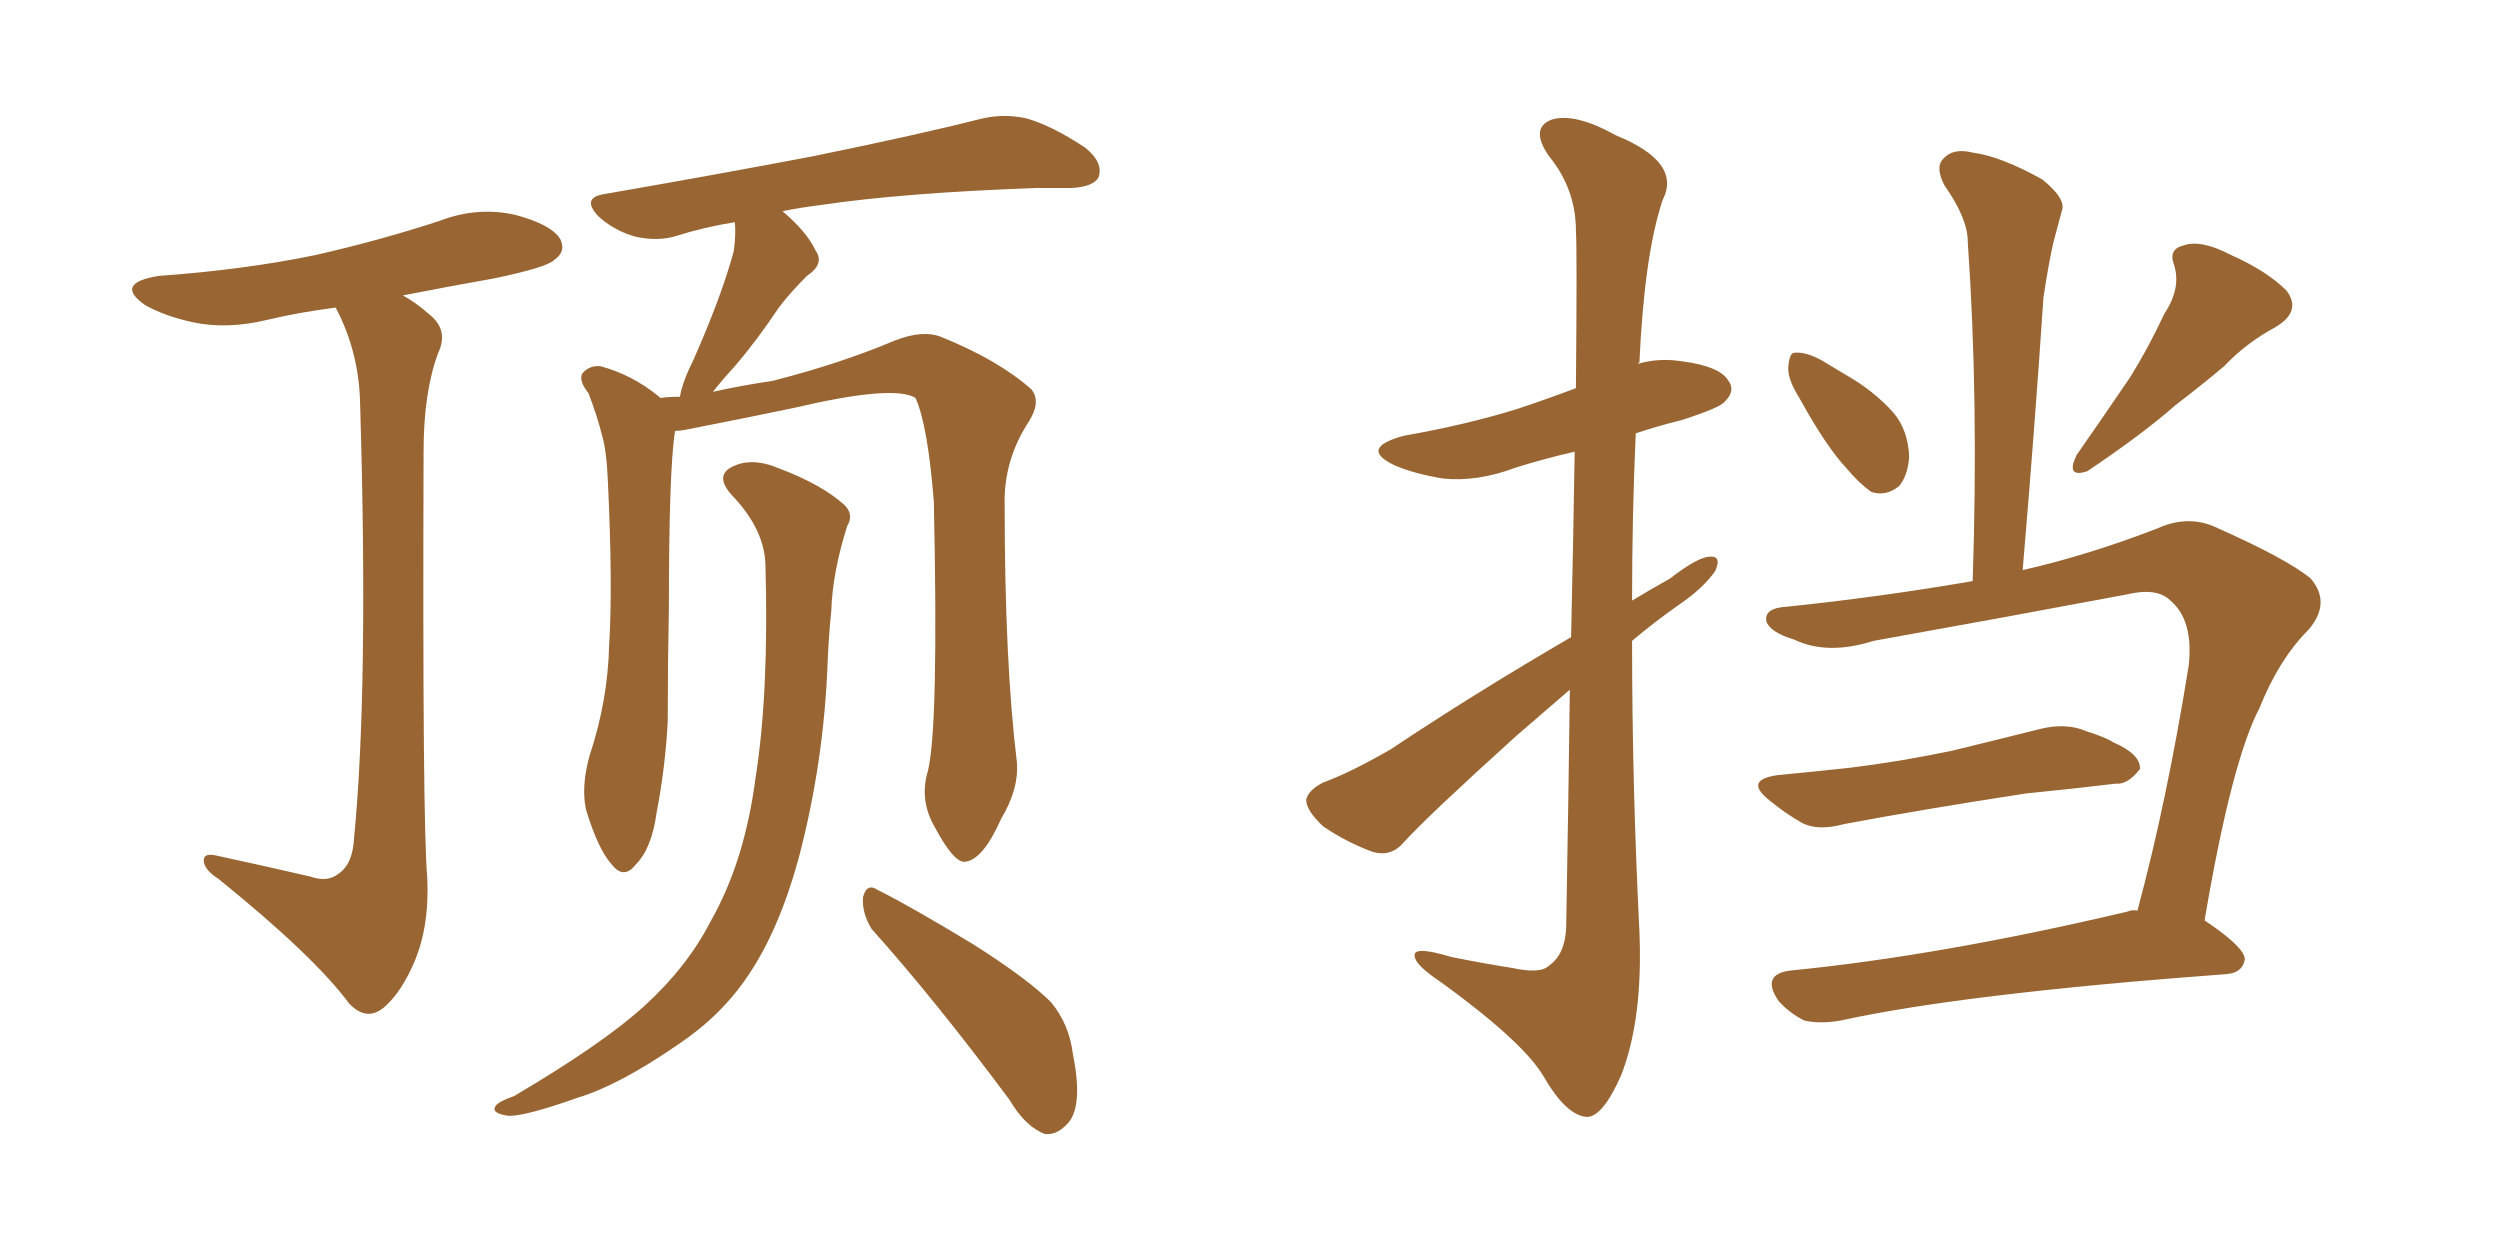 <svg xmlns="http://www.w3.org/2000/svg" xmlns:xlink="http://www.w3.org/1999/xlink" width="300" height="150"><path fill="#996633" padding="10" d="M104.59 111.47L104.59 111.47Q103.42 109.57 103.56 107.67L103.56 107.67Q104.00 105.91 105.32 106.79L105.32 106.79Q109.42 108.84 116.89 113.38L116.89 113.38Q123.34 117.48 126.12 120.26L126.12 120.26Q128.32 122.90 128.76 126.56L128.76 126.56Q130.08 133.15 127.88 135.06L127.88 135.06Q126.71 136.23 125.39 136.08L125.39 136.08Q123.05 135.21 121.14 131.98L121.14 131.98Q112.21 119.97 104.59 111.47ZM91.85 67.68L91.85 67.68Q91.70 63.43 87.74 59.33L87.74 59.33Q85.55 56.84 88.33 55.81L88.33 55.81Q90.53 54.93 93.60 56.25L93.60 56.25Q98.58 58.15 101.22 60.50L101.22 60.50Q102.54 61.67 101.66 63.13L101.66 63.13Q99.90 68.70 99.76 73.24L99.76 73.24Q99.46 76.17 99.32 79.39L99.32 79.39Q98.88 91.55 95.80 103.13L95.80 103.13Q93.46 111.62 89.79 117.04L89.79 117.04Q86.57 121.88 81.30 125.39L81.30 125.39Q74.27 130.22 69.43 131.69L69.43 131.69Q62.84 134.03 60.94 133.89L60.94 133.89Q58.89 133.59 59.47 132.71L59.47 132.71Q59.91 132.13 61.67 131.54L61.67 131.54Q72.36 125.24 77.34 120.70L77.34 120.70Q82.47 116.02 85.25 110.60L85.25 110.60Q89.36 103.42 90.67 93.31L90.67 93.31Q92.29 83.06 91.85 67.68ZM111.33 92.58L111.33 92.58Q112.65 87.45 112.06 60.21L112.06 60.21Q111.33 50.98 109.86 47.75L109.86 47.75L109.86 47.75Q107.23 46.14 95.36 48.93L95.36 48.93Q89.79 50.10 82.32 51.56L82.32 51.56Q81.59 51.71 81.01 51.71L81.01 51.71Q80.27 56.25 80.27 72.66L80.27 72.66Q80.13 79.54 80.13 86.57L80.13 86.57Q79.83 92.14 78.81 97.41L78.81 97.41Q78.22 101.81 76.32 103.71L76.32 103.71Q74.85 105.62 73.39 103.71L73.39 103.71Q71.78 101.95 70.31 97.12L70.31 97.12Q69.73 94.34 70.75 90.67L70.75 90.67Q72.95 84.08 73.10 77.34L73.10 77.34Q73.54 70.31 72.95 57.86L72.95 57.86Q72.80 54.05 72.22 52.15L72.22 52.15Q71.63 49.80 70.61 47.17L70.61 47.17Q69.43 45.70 69.87 44.82L69.87 44.82Q70.75 43.80 72.07 43.95L72.07 43.95Q75.88 44.97 79.10 47.61L79.10 47.61Q79.10 47.61 79.25 47.75L79.25 47.75Q80.27 47.61 81.59 47.61L81.59 47.61Q81.88 45.85 83.20 43.21L83.20 43.21Q86.57 35.60 88.04 30.18L88.04 30.18Q88.33 28.13 88.18 26.66L88.18 26.66Q84.52 27.25 81.30 28.27L81.30 28.27Q79.10 29.00 76.32 28.42L76.32 28.42Q73.68 27.69 71.78 25.93L71.78 25.93Q69.73 23.73 72.51 23.29L72.51 23.29Q85.99 20.95 97.56 18.75L97.56 18.75Q110.45 16.11 117.92 14.21L117.92 14.21Q120.56 13.62 123.19 14.21L123.19 14.21Q126.27 15.09 130.22 17.72L130.22 17.72Q132.42 19.48 131.84 21.24L131.84 21.24Q131.25 22.41 128.61 22.56L128.61 22.56Q126.56 22.56 124.37 22.56L124.37 22.56Q108.25 23.14 98.44 24.61L98.44 24.61Q96.09 24.90 93.90 25.34L93.90 25.34Q96.83 27.83 97.85 30.03L97.85 30.03Q99.02 31.64 96.83 33.11L96.83 33.11Q94.78 35.16 93.46 36.91L93.46 36.91Q90.82 40.87 88.18 43.95L88.18 43.95Q86.57 45.70 85.55 47.02L85.55 47.02Q88.77 46.29 92.72 45.70L92.72 45.70Q100.78 43.65 107.37 40.87L107.37 40.87Q110.74 39.55 112.94 40.43L112.94 40.43Q119.82 43.21 123.78 46.73L123.78 46.73Q124.95 48.19 123.49 50.54L123.49 50.54Q120.41 55.22 120.56 60.64L120.56 60.64Q120.56 79.39 122.02 91.41L122.02 91.41L122.02 91.41Q122.31 94.63 120.12 98.29L120.12 98.29Q117.92 103.27 115.72 103.42L115.72 103.42Q114.40 103.42 112.21 99.32L112.21 99.32Q110.30 96.09 111.33 92.58ZM37.21 105.18L37.21 105.18L37.21 105.18Q39.26 105.91 40.58 104.88L40.58 104.88Q42.33 103.71 42.48 100.63L42.48 100.63Q44.24 82.76 43.21 48.34L43.21 48.34Q43.07 42.19 40.28 36.91L40.28 36.91Q35.74 37.50 32.08 38.38L32.08 38.38Q27.25 39.55 23.14 38.67L23.14 38.67Q19.78 37.94 17.43 36.62L17.43 36.62Q13.62 33.98 19.04 33.11L19.04 33.11Q29.30 32.37 37.79 30.62L37.79 30.62Q45.56 28.86 52.73 26.51L52.73 26.51Q57.28 24.76 61.82 25.78L61.82 25.78Q66.21 26.95 67.24 28.71L67.24 28.71Q67.97 30.18 66.50 31.20L66.50 31.20Q65.63 32.08 59.33 33.40L59.33 33.40Q53.61 34.42 48.34 35.45L48.34 35.45Q49.95 36.33 51.42 37.65L51.42 37.65Q53.91 39.55 52.59 42.33L52.59 42.33Q50.83 47.02 50.83 54.20L50.83 54.20Q50.68 98.58 51.27 105.32L51.27 105.32Q51.56 111.18 49.66 115.58L49.66 115.58Q48.19 118.95 46.29 120.70L46.29 120.70Q44.09 122.75 41.89 120.41L41.89 120.41Q37.65 114.70 26.22 105.47L26.22 105.47Q24.61 104.44 24.46 103.42L24.46 103.42Q24.32 102.25 26.07 102.69L26.07 102.69Q31.49 103.86 37.21 105.18ZM188.38 82.76L188.38 82.76Q185.16 85.55 181.93 88.33L181.93 88.33Q171.24 98.00 168.46 101.07L168.46 101.07Q166.99 102.83 164.79 102.25L164.79 102.25Q161.57 101.07 158.79 99.17L158.79 99.17Q156.74 97.27 156.74 95.95L156.74 95.95Q157.03 94.78 158.79 93.90L158.79 93.90Q162.01 92.72 166.85 89.94L166.85 89.94Q176.95 83.20 188.53 76.46L188.53 76.46Q188.82 63.57 188.96 54.20L188.96 54.20Q185.16 55.08 181.93 56.10L181.93 56.10Q177.25 57.86 173.14 57.42L173.14 57.42Q169.63 56.84 167.29 55.81L167.29 55.81Q163.04 53.76 168.46 52.29L168.46 52.29Q175.93 50.98 182.08 49.07L182.08 49.07Q185.60 47.90 189.11 46.58L189.11 46.58Q189.26 29.88 189.11 27.69L189.11 27.69Q189.11 22.71 185.89 18.75L185.89 18.75Q183.54 15.38 186.18 14.36L186.18 14.36Q188.96 13.48 193.95 16.26L193.95 16.26Q201.86 19.48 199.51 24.02L199.51 24.02Q197.31 30.62 196.73 43.51L196.73 43.51Q196.58 43.51 196.58 43.65L196.58 43.65Q199.07 42.92 201.86 43.36L201.86 43.36Q206.40 43.95 207.42 45.70L207.42 45.70Q208.30 46.88 206.98 48.19L206.98 48.19Q206.40 48.93 201.86 50.39L201.86 50.39Q198.93 51.12 196.29 52.00L196.29 52.00Q195.85 61.82 195.85 72.07L195.85 72.07Q198.05 70.75 200.39 69.43L200.39 69.43Q203.61 66.94 205.08 66.80L205.08 66.80Q206.69 66.65 205.81 68.55L205.81 68.55Q204.35 70.61 201.56 72.51L201.56 72.51Q198.63 74.56 195.85 76.90L195.85 76.90Q195.85 94.19 196.73 111.77L196.73 111.77Q197.17 122.31 194.53 129.05L194.53 129.05Q192.33 134.03 190.43 134.03L190.43 134.03Q187.94 133.89 185.16 129.05L185.16 129.05Q182.67 124.95 173.00 117.92L173.00 117.92Q169.92 115.87 169.78 114.84L169.78 114.84Q169.34 113.38 174.17 114.84L174.17 114.84Q177.83 115.58 181.49 116.16L181.49 116.16Q184.86 116.89 185.89 115.87L185.89 115.87Q187.79 114.55 187.94 111.33L187.94 111.33Q188.23 95.21 188.38 82.76ZM215.92 47.75L215.92 47.75Q214.45 45.41 214.60 43.95L214.60 43.95Q214.75 42.33 215.33 42.33L215.33 42.33Q216.65 42.19 218.55 43.21L218.55 43.21Q220.02 44.09 221.48 44.97L221.48 44.97Q224.85 46.88 227.20 49.51L227.20 49.51Q228.96 51.56 229.10 54.79L229.10 54.79Q228.96 56.98 227.93 58.30L227.93 58.30Q226.32 59.62 224.56 59.03L224.56 59.03Q223.10 58.01 221.63 56.25L221.63 56.25Q219.14 53.61 215.92 47.75ZM213.28 93.02L213.28 93.02Q217.82 92.58 221.92 92.14L221.92 92.14Q227.93 91.41 234.23 90.09L234.23 90.09Q239.65 88.77 244.92 87.45L244.92 87.45Q248.00 86.72 250.34 87.74L250.34 87.74Q252.69 88.48 253.56 89.06L253.56 89.06Q256.93 90.53 256.79 92.29L256.79 92.29Q255.32 94.19 253.86 94.04L253.86 94.04Q249.02 94.63 243.16 95.21L243.16 95.21Q230.71 97.12 221.34 98.88L221.34 98.88Q218.12 99.76 216.21 98.73L216.21 98.73Q214.16 97.56 212.40 96.09L212.40 96.09Q209.18 93.60 213.28 93.02ZM256.49 109.28L256.49 109.28Q260.01 96.24 262.65 79.83L262.65 79.83Q263.23 74.41 260.45 72.07L260.45 72.07Q258.84 70.46 255.18 71.34L255.18 71.34Q240.38 74.12 224.85 76.90L224.85 76.90Q219.29 78.66 215.33 76.76L215.33 76.76Q212.40 75.88 211.96 74.56L211.96 74.56Q211.67 72.95 214.45 72.80L214.45 72.80Q225.73 71.63 236.72 69.73L236.72 69.73Q237.45 47.90 236.13 29.00L236.13 29.00Q236.13 26.22 233.35 22.27L233.35 22.27Q232.18 20.07 233.20 19.04L233.20 19.04Q234.38 17.72 236.72 18.31L236.72 18.31Q240.09 18.75 245.07 21.53L245.07 21.53Q248.00 23.88 247.41 25.34L247.41 25.34Q246.97 26.95 246.39 29.15L246.39 29.15Q245.80 31.79 245.21 35.74L245.21 35.74Q244.19 51.12 242.72 68.41L242.72 68.41Q250.49 66.65 258.84 63.43L258.84 63.43Q262.35 61.82 265.58 63.13L265.58 63.13Q274.51 67.09 277.29 69.43L277.29 69.43Q279.79 72.36 277.00 75.59L277.00 75.59Q273.49 79.10 271.14 84.96L271.14 84.96Q267.77 91.41 264.55 110.45L264.55 110.45Q269.38 113.67 269.38 115.14L269.38 115.14Q269.09 116.75 267.19 116.89L267.19 116.89Q235.55 119.24 220.90 122.46L220.90 122.46Q218.41 122.90 216.50 122.46L216.50 122.46Q214.75 121.58 213.43 120.12L213.43 120.12Q211.23 116.89 214.89 116.46L214.89 116.46Q232.76 114.70 255.18 109.42L255.18 109.42Q255.91 109.13 256.49 109.28ZM259.72 37.65L259.72 37.65L259.72 37.65Q261.77 34.57 260.89 31.79L260.89 31.79Q260.16 29.88 262.06 29.44L262.06 29.44Q264.11 28.71 267.77 30.62L267.77 30.62Q272.02 32.52 274.37 34.86L274.37 34.86Q276.27 37.35 273.05 39.26L273.05 39.26Q269.53 41.16 266.89 43.95L266.89 43.95Q264.11 46.29 261.04 48.63L261.04 48.63Q257.23 52.00 250.49 56.54L250.49 56.54Q247.85 57.42 249.17 54.64L249.17 54.64Q252.54 49.80 255.62 45.26L255.62 45.26Q257.81 41.75 259.72 37.65Z"/></svg>